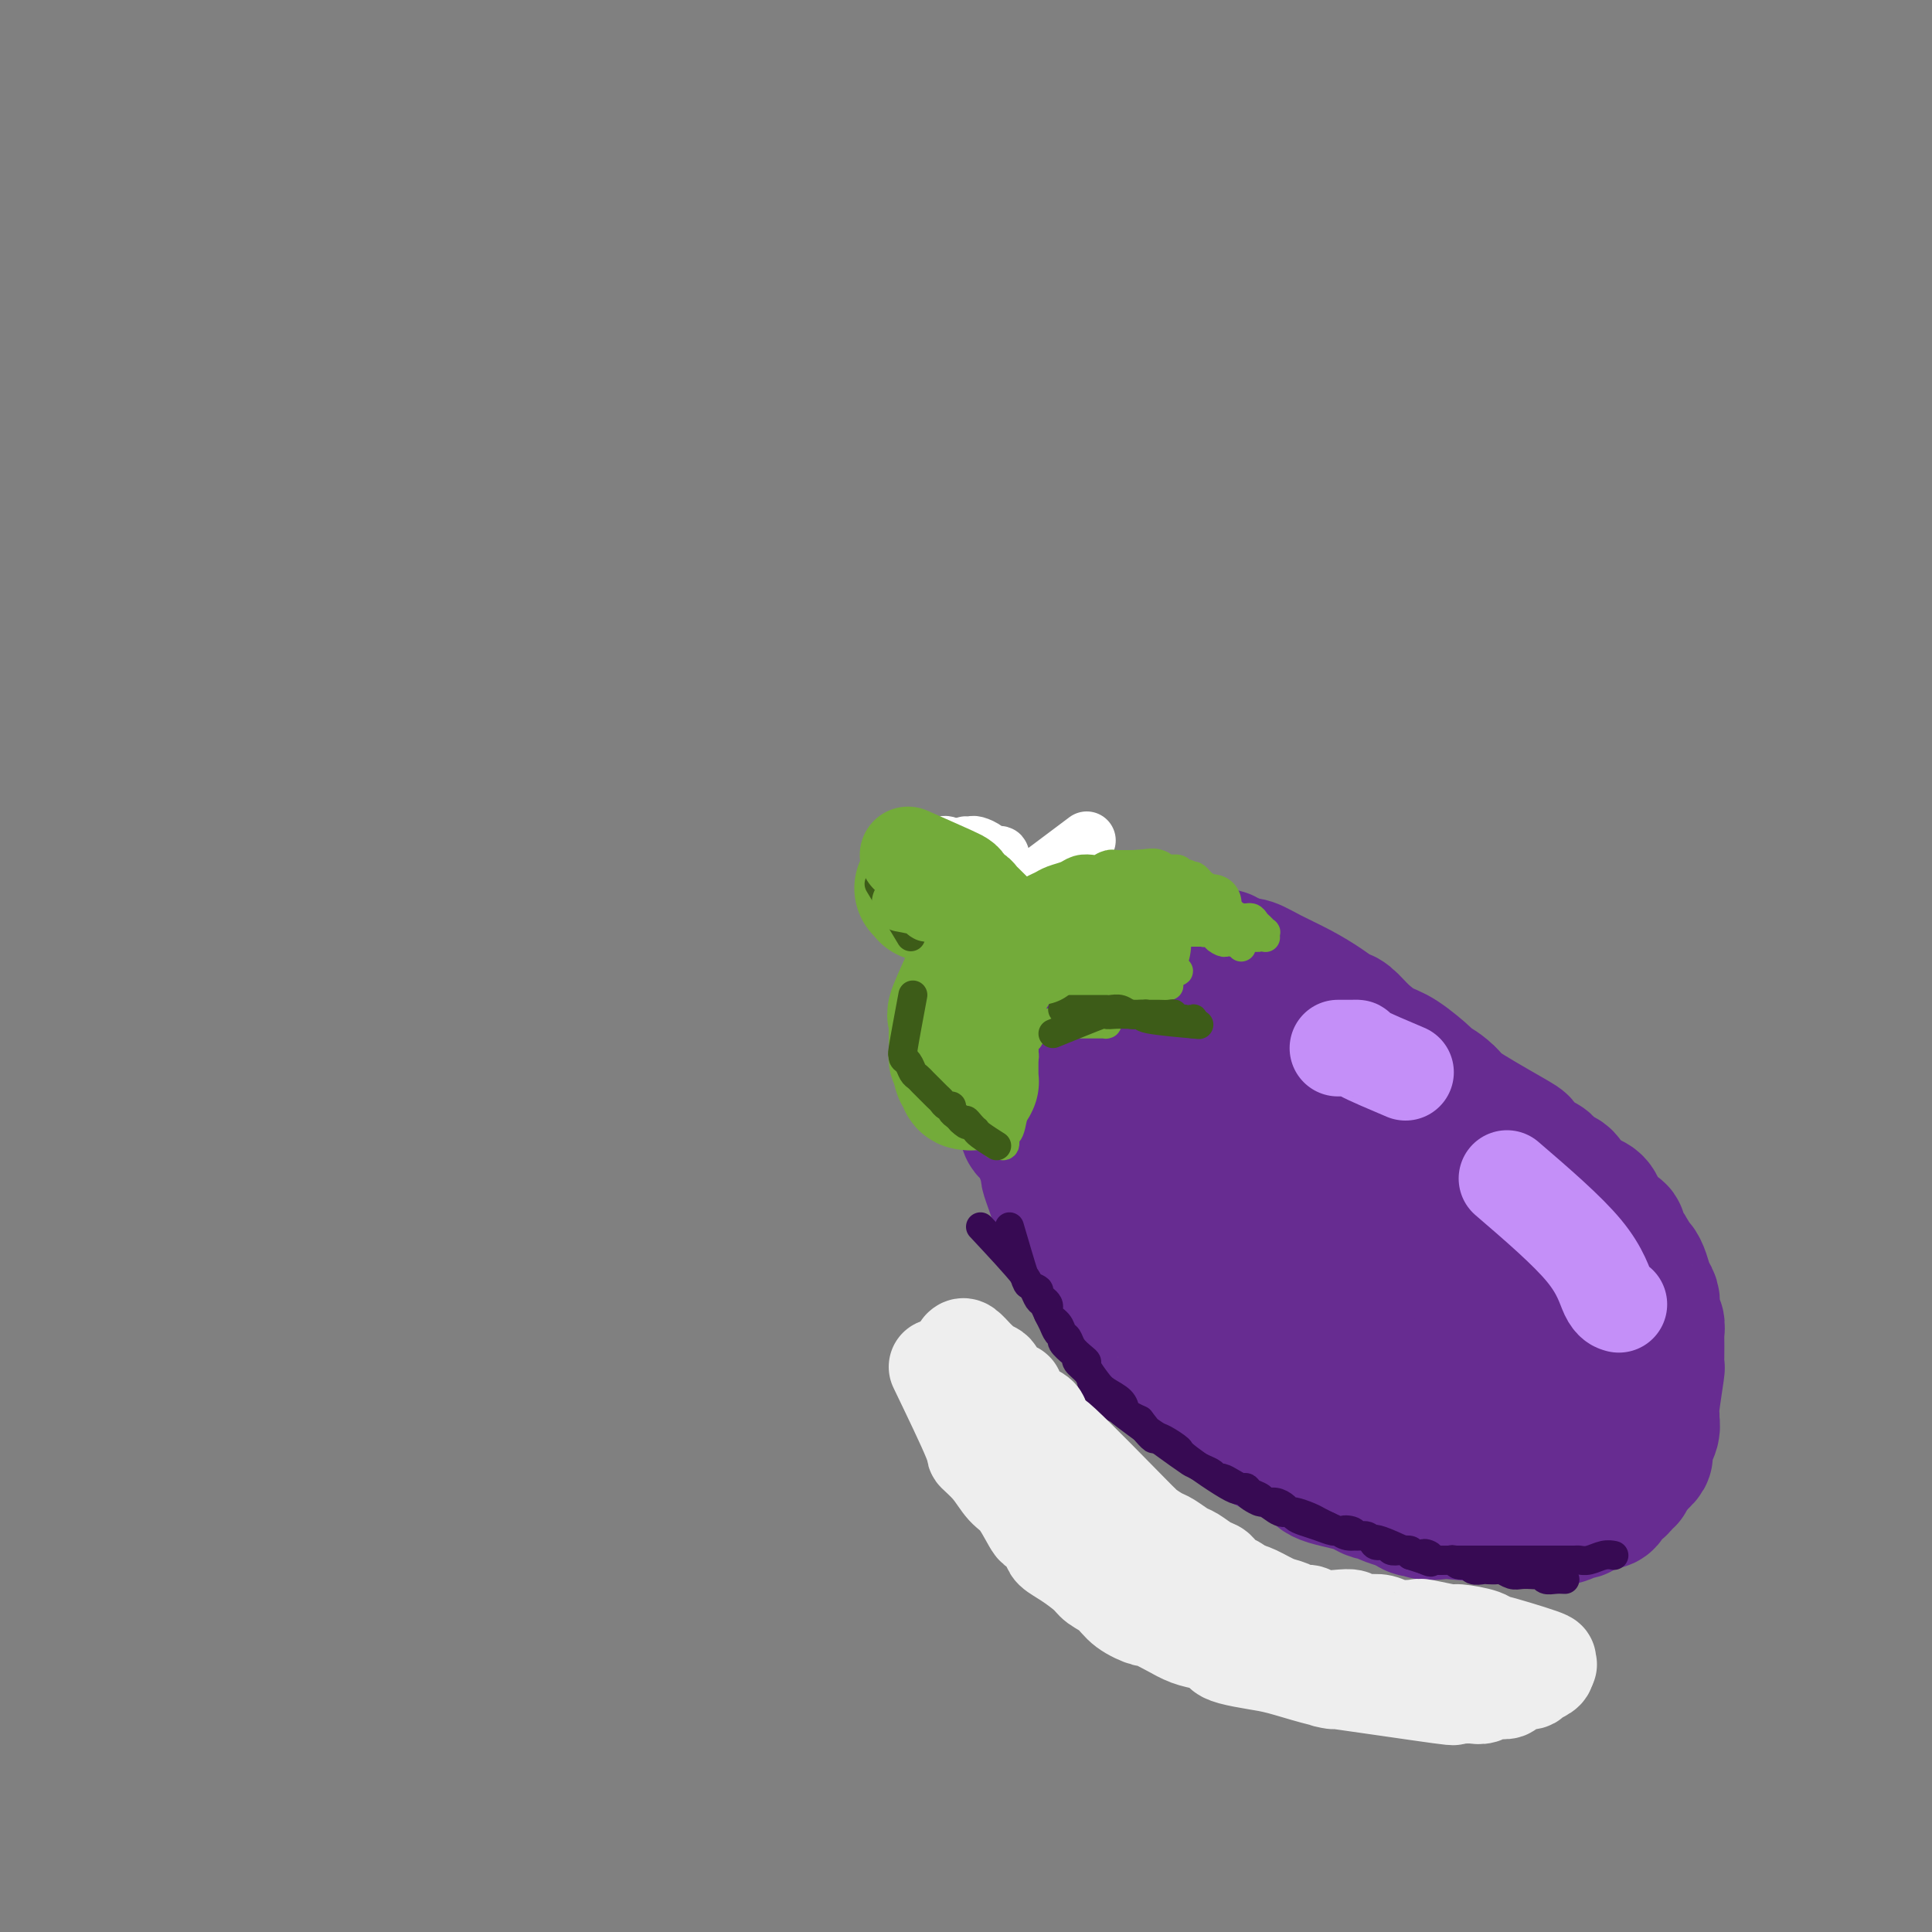 <svg viewBox='0 0 400 400' version='1.1' xmlns='http://www.w3.org/2000/svg' xmlns:xlink='http://www.w3.org/1999/xlink'><rect x="0" y="0" width="400" height="400" fill="#808080" stroke="none"/><g fill='none' stroke='#672C91' stroke-width='28' stroke-linecap='round' stroke-linejoin='round'><path d='M207,220c2.051,4.848 4.102,9.695 5,12c0.898,2.305 0.644,2.067 1,2c0.356,-0.067 1.322,0.038 2,1c0.678,0.962 1.070,2.782 2,4c0.930,1.218 2.399,1.834 4,3c1.601,1.166 3.333,2.880 4,4c0.667,1.120 0.270,1.645 1,3c0.730,1.355 2.588,3.540 4,5c1.412,1.460 2.379,2.194 3,3c0.621,0.806 0.897,1.685 2,3c1.103,1.315 3.032,3.066 4,4c0.968,0.934 0.975,1.051 2,2c1.025,0.949 3.067,2.729 4,4c0.933,1.271 0.755,2.034 2,3c1.245,0.966 3.911,2.135 5,3c1.089,0.865 0.601,1.425 1,2c0.399,0.575 1.685,1.164 3,2c1.315,0.836 2.657,1.918 4,3'/><path d='M260,283c7.607,7.357 5.126,3.748 5,3c-0.126,-0.748 2.104,1.365 3,2c0.896,0.635 0.459,-0.208 1,0c0.541,0.208 2.059,1.466 3,2c0.941,0.534 1.305,0.343 3,1c1.695,0.657 4.722,2.161 6,3c1.278,0.839 0.807,1.013 1,1c0.193,-0.013 1.049,-0.214 2,0c0.951,0.214 1.998,0.842 3,1c1.002,0.158 1.959,-0.154 3,0c1.041,0.154 2.166,0.773 3,1c0.834,0.227 1.378,0.061 2,0c0.622,-0.061 1.322,-0.017 2,0c0.678,0.017 1.336,0.005 2,0c0.664,-0.005 1.336,-0.005 2,0c0.664,0.005 1.321,0.015 2,0c0.679,-0.015 1.381,-0.055 2,0c0.619,0.055 1.154,0.204 2,0c0.846,-0.204 2.004,-0.763 3,-1c0.996,-0.237 1.829,-0.154 2,0c0.171,0.154 -0.319,0.378 0,0c0.319,-0.378 1.447,-1.357 2,-2c0.553,-0.643 0.529,-0.950 1,-1c0.471,-0.050 1.435,0.156 2,0c0.565,-0.156 0.729,-0.674 1,-1c0.271,-0.326 0.647,-0.460 1,-1c0.353,-0.540 0.682,-1.485 1,-2c0.318,-0.515 0.624,-0.600 1,-1c0.376,-0.400 0.822,-1.114 1,-2c0.178,-0.886 0.089,-1.943 0,-3'/><path d='M322,283c0.774,-3.030 0.208,-5.606 0,-7c-0.208,-1.394 -0.059,-1.608 0,-2c0.059,-0.392 0.026,-0.963 0,-2c-0.026,-1.037 -0.047,-2.542 0,-4c0.047,-1.458 0.163,-2.870 0,-4c-0.163,-1.130 -0.604,-1.980 -1,-3c-0.396,-1.020 -0.746,-2.212 -1,-3c-0.254,-0.788 -0.411,-1.174 -1,-2c-0.589,-0.826 -1.610,-2.093 -2,-3c-0.390,-0.907 -0.149,-1.454 -1,-3c-0.851,-1.546 -2.793,-4.091 -4,-6c-1.207,-1.909 -1.679,-3.181 -2,-4c-0.321,-0.819 -0.492,-1.184 -1,-2c-0.508,-0.816 -1.353,-2.083 -2,-3c-0.647,-0.917 -1.097,-1.486 -2,-2c-0.903,-0.514 -2.258,-0.975 -3,-2c-0.742,-1.025 -0.872,-2.616 -2,-4c-1.128,-1.384 -3.253,-2.561 -4,-3c-0.747,-0.439 -0.115,-0.139 -1,-1c-0.885,-0.861 -3.286,-2.885 -5,-4c-1.714,-1.115 -2.740,-1.323 -4,-2c-1.260,-0.677 -2.754,-1.822 -4,-3c-1.246,-1.178 -2.244,-2.388 -3,-3c-0.756,-0.612 -1.270,-0.627 -2,-1c-0.730,-0.373 -1.676,-1.106 -3,-2c-1.324,-0.894 -3.025,-1.951 -5,-3c-1.975,-1.049 -4.224,-2.090 -6,-3c-1.776,-0.910 -3.079,-1.689 -4,-2c-0.921,-0.311 -1.461,-0.156 -2,0'/><path d='M257,200c-4.064,-2.127 -3.223,-1.946 -4,-2c-0.777,-0.054 -3.170,-0.344 -5,-1c-1.830,-0.656 -3.097,-1.677 -4,-2c-0.903,-0.323 -1.444,0.053 -2,0c-0.556,-0.053 -1.128,-0.536 -2,-1c-0.872,-0.464 -2.046,-0.909 -3,-1c-0.954,-0.091 -1.690,0.172 -2,0c-0.310,-0.172 -0.195,-0.778 -1,-1c-0.805,-0.222 -2.529,-0.060 -4,0c-1.471,0.060 -2.688,0.019 -3,0c-0.312,-0.019 0.281,-0.016 0,0c-0.281,0.016 -1.437,0.046 -2,0c-0.563,-0.046 -0.532,-0.167 -1,0c-0.468,0.167 -1.435,0.621 -2,1c-0.565,0.379 -0.730,0.683 -1,1c-0.270,0.317 -0.647,0.648 -1,1c-0.353,0.352 -0.682,0.727 -1,1c-0.318,0.273 -0.625,0.446 -1,1c-0.375,0.554 -0.818,1.488 -1,2c-0.182,0.512 -0.102,0.601 0,1c0.102,0.399 0.228,1.108 0,2c-0.228,0.892 -0.809,1.968 -1,3c-0.191,1.032 0.008,2.021 0,3c-0.008,0.979 -0.222,1.948 0,3c0.222,1.052 0.880,2.188 1,3c0.120,0.812 -0.298,1.300 0,2c0.298,0.700 1.311,1.612 2,3c0.689,1.388 1.054,3.254 2,5c0.946,1.746 2.473,3.373 4,5'/><path d='M225,229c2.182,4.221 3.138,5.774 4,7c0.862,1.226 1.631,2.124 3,4c1.369,1.876 3.337,4.728 5,7c1.663,2.272 3.022,3.962 5,6c1.978,2.038 4.575,4.424 5,5c0.425,0.576 -1.322,-0.659 3,2c4.322,2.659 14.712,9.213 19,12c4.288,2.787 2.473,1.808 3,2c0.527,0.192 3.398,1.554 5,2c1.602,0.446 1.937,-0.025 3,0c1.063,0.025 2.855,0.546 4,1c1.145,0.454 1.645,0.840 2,1c0.355,0.160 0.567,0.096 1,0c0.433,-0.096 1.088,-0.222 2,0c0.912,0.222 2.080,0.792 3,1c0.920,0.208 1.593,0.056 2,0c0.407,-0.056 0.547,-0.014 1,0c0.453,0.014 1.218,0.002 2,0c0.782,-0.002 1.582,0.006 2,0c0.418,-0.006 0.455,-0.024 1,0c0.545,0.024 1.597,0.092 2,0c0.403,-0.092 0.156,-0.344 0,-1c-0.156,-0.656 -0.223,-1.718 0,-2c0.223,-0.282 0.734,0.214 1,-1c0.266,-1.214 0.287,-4.137 0,-7c-0.287,-2.863 -0.881,-5.664 -1,-7c-0.119,-1.336 0.237,-1.206 0,-2c-0.237,-0.794 -1.068,-2.513 -2,-4c-0.932,-1.487 -1.966,-2.744 -3,-4'/><path d='M297,251c-1.046,-1.584 -1.162,-0.544 -2,-1c-0.838,-0.456 -2.397,-2.410 -4,-4c-1.603,-1.590 -3.249,-2.817 -5,-4c-1.751,-1.183 -3.607,-2.322 -6,-4c-2.393,-1.678 -5.322,-3.896 -5,-4c0.322,-0.104 3.894,1.907 -2,-1c-5.894,-2.907 -21.256,-10.730 -28,-14c-6.744,-3.270 -4.872,-1.985 -5,-2c-0.128,-0.015 -2.257,-1.328 -4,-2c-1.743,-0.672 -3.101,-0.703 -4,-1c-0.899,-0.297 -1.338,-0.859 -2,-1c-0.662,-0.141 -1.548,0.138 -2,0c-0.452,-0.138 -0.469,-0.694 -1,-1c-0.531,-0.306 -1.575,-0.362 -2,0c-0.425,0.362 -0.231,1.144 0,2c0.231,0.856 0.500,1.788 0,2c-0.500,0.212 -1.768,-0.295 0,3c1.768,3.295 6.571,10.393 10,15c3.429,4.607 5.482,6.724 7,8c1.518,1.276 2.499,1.712 4,3c1.501,1.288 3.521,3.428 5,5c1.479,1.572 2.417,2.576 4,4c1.583,1.424 3.811,3.268 5,4c1.189,0.732 1.340,0.352 2,1c0.660,0.648 1.830,2.324 3,4'/><path d='M265,263c6.315,5.576 7.103,5.017 9,6c1.897,0.983 4.904,3.507 7,5c2.096,1.493 3.282,1.955 4,2c0.718,0.045 0.969,-0.329 2,0c1.031,0.329 2.843,1.359 3,2c0.157,0.641 -1.342,0.892 0,1c1.342,0.108 5.527,0.075 7,0c1.473,-0.075 0.236,-0.190 0,0c-0.236,0.190 0.528,0.686 1,0c0.472,-0.686 0.652,-2.554 1,-4c0.348,-1.446 0.865,-2.468 1,-4c0.135,-1.532 -0.110,-3.572 0,-5c0.110,-1.428 0.577,-2.243 0,-4c-0.577,-1.757 -2.197,-4.455 -3,-6c-0.803,-1.545 -0.789,-1.938 -2,-3c-1.211,-1.062 -3.649,-2.793 -5,-4c-1.351,-1.207 -1.617,-1.892 -3,-3c-1.383,-1.108 -3.884,-2.641 -6,-4c-2.116,-1.359 -3.848,-2.545 -6,-4c-2.152,-1.455 -4.724,-3.178 -7,-4c-2.276,-0.822 -4.257,-0.742 -5,-1c-0.743,-0.258 -0.249,-0.854 -1,-1c-0.751,-0.146 -2.748,0.157 -4,0c-1.252,-0.157 -1.758,-0.774 -2,-1c-0.242,-0.226 -0.219,-0.061 -1,0c-0.781,0.061 -2.366,0.017 -3,0c-0.634,-0.017 -0.317,-0.009 0,0'/><path d='M252,231c-2.940,-0.518 -2.289,-0.312 -2,0c0.289,0.312 0.217,0.729 0,1c-0.217,0.271 -0.580,0.397 -1,1c-0.420,0.603 -0.899,1.682 -1,4c-0.101,2.318 0.175,5.873 0,7c-0.175,1.127 -0.801,-0.174 0,2c0.801,2.174 3.029,7.822 4,10c0.971,2.178 0.687,0.886 1,1c0.313,0.114 1.225,1.635 2,3c0.775,1.365 1.412,2.574 2,3c0.588,0.426 1.125,0.069 2,1c0.875,0.931 2.088,3.151 4,5c1.912,1.849 4.525,3.328 7,5c2.475,1.672 4.813,3.537 7,5c2.187,1.463 4.224,2.523 5,3c0.776,0.477 0.292,0.370 1,1c0.708,0.630 2.608,1.996 4,3c1.392,1.004 2.275,1.645 3,2c0.725,0.355 1.291,0.425 2,1c0.709,0.575 1.560,1.657 2,2c0.440,0.343 0.469,-0.053 1,0c0.531,0.053 1.562,0.554 2,1c0.438,0.446 0.281,0.838 1,1c0.719,0.162 2.312,0.096 3,0c0.688,-0.096 0.469,-0.222 1,0c0.531,0.222 1.812,0.791 3,1c1.188,0.209 2.281,0.056 3,0c0.719,-0.056 1.062,-0.016 2,0c0.938,0.016 2.469,0.008 4,0'/><path d='M314,294c3.517,0.464 2.310,0.124 2,0c-0.310,-0.124 0.276,-0.031 1,0c0.724,0.031 1.586,0.001 2,0c0.414,-0.001 0.379,0.029 1,0c0.621,-0.029 1.896,-0.116 2,0c0.104,0.116 -0.964,0.435 0,0c0.964,-0.435 3.961,-1.625 5,-2c1.039,-0.375 0.121,0.063 0,0c-0.121,-0.063 0.556,-0.628 1,-1c0.444,-0.372 0.655,-0.553 1,-1c0.345,-0.447 0.825,-1.162 1,-2c0.175,-0.838 0.047,-1.800 0,-2c-0.047,-0.200 -0.013,0.363 0,0c0.013,-0.363 0.004,-1.651 0,-3c-0.004,-1.349 -0.003,-2.759 0,-4c0.003,-1.241 0.008,-2.313 0,-3c-0.008,-0.687 -0.030,-0.989 0,-2c0.030,-1.011 0.111,-2.731 0,-4c-0.111,-1.269 -0.414,-2.087 -1,-3c-0.586,-0.913 -1.454,-1.920 -2,-3c-0.546,-1.080 -0.768,-2.231 -1,-3c-0.232,-0.769 -0.472,-1.156 -1,-2c-0.528,-0.844 -1.344,-2.147 -2,-3c-0.656,-0.853 -1.151,-1.257 -2,-2c-0.849,-0.743 -2.051,-1.826 -3,-3c-0.949,-1.174 -1.646,-2.438 -2,-3c-0.354,-0.562 -0.364,-0.420 -1,-1c-0.636,-0.580 -1.896,-1.880 -3,-3c-1.104,-1.120 -2.052,-2.060 -3,-3'/><path d='M309,241c-3.058,-3.197 -3.703,-3.690 -4,-4c-0.297,-0.310 -0.247,-0.439 -2,-2c-1.753,-1.561 -5.311,-4.556 -7,-6c-1.689,-1.444 -1.509,-1.336 -2,-2c-0.491,-0.664 -1.651,-2.099 -5,-5c-3.349,-2.901 -8.886,-7.268 -11,-9c-2.114,-1.732 -0.804,-0.830 -1,-1c-0.196,-0.170 -1.900,-1.411 -3,-2c-1.100,-0.589 -1.598,-0.525 -2,-1c-0.402,-0.475 -0.708,-1.490 -2,-2c-1.292,-0.510 -3.571,-0.514 -5,-1c-1.429,-0.486 -2.009,-1.454 -3,-2c-0.991,-0.546 -2.393,-0.672 -3,-1c-0.607,-0.328 -0.420,-0.859 -1,-1c-0.580,-0.141 -1.929,0.107 -3,0c-1.071,-0.107 -1.866,-0.568 -3,-1c-1.134,-0.432 -2.607,-0.834 -4,-1c-1.393,-0.166 -2.706,-0.097 -3,0c-0.294,0.097 0.430,0.222 0,0c-0.430,-0.222 -2.013,-0.792 -3,-1c-0.987,-0.208 -1.378,-0.056 -2,0c-0.622,0.056 -1.477,0.015 -2,0c-0.523,-0.015 -0.715,-0.004 -1,0c-0.285,0.004 -0.664,0.001 -1,0c-0.336,-0.001 -0.629,-0.000 -1,0c-0.371,0.000 -0.820,0.000 -1,0c-0.180,-0.000 -0.090,-0.000 0,0'/><path d='M212,223c1.187,4.707 2.374,9.414 3,12c0.626,2.586 0.693,3.052 1,4c0.307,0.948 0.856,2.379 1,3c0.144,0.621 -0.116,0.431 0,1c0.116,0.569 0.609,1.896 1,3c0.391,1.104 0.681,1.986 1,3c0.319,1.014 0.668,2.160 1,3c0.332,0.840 0.649,1.375 1,2c0.351,0.625 0.738,1.341 1,2c0.262,0.659 0.399,1.262 1,2c0.601,0.738 1.667,1.612 2,2c0.333,0.388 -0.065,0.290 0,1c0.065,0.710 0.594,2.230 1,3c0.406,0.770 0.687,0.792 1,1c0.313,0.208 0.656,0.604 1,1'/><path d='M228,266c1.887,2.811 2.603,2.837 3,3c0.397,0.163 0.473,0.463 1,1c0.527,0.537 1.504,1.310 2,2c0.496,0.690 0.510,1.297 1,2c0.490,0.703 1.457,1.501 3,3c1.543,1.499 3.664,3.700 5,5c1.336,1.300 1.887,1.700 2,2c0.113,0.300 -0.211,0.500 0,1c0.211,0.500 0.959,1.300 2,2c1.041,0.700 2.376,1.300 3,2c0.624,0.700 0.537,1.500 1,2c0.463,0.500 1.476,0.701 2,1c0.524,0.299 0.561,0.694 1,1c0.439,0.306 1.281,0.521 2,1c0.719,0.479 1.314,1.223 2,2c0.686,0.777 1.461,1.588 2,2c0.539,0.412 0.841,0.425 2,1c1.159,0.575 3.175,1.712 4,2c0.825,0.288 0.460,-0.274 1,0c0.540,0.274 1.986,1.383 3,2c1.014,0.617 1.598,0.742 2,1c0.402,0.258 0.622,0.647 1,1c0.378,0.353 0.913,0.668 2,1c1.087,0.332 2.727,0.680 4,1c1.273,0.320 2.178,0.611 3,1c0.822,0.389 1.561,0.878 2,1c0.439,0.122 0.580,-0.121 1,0c0.420,0.121 1.120,0.606 2,1c0.880,0.394 1.940,0.697 3,1'/><path d='M290,311c4.899,2.254 2.147,1.387 2,1c-0.147,-0.387 2.312,-0.296 3,0c0.688,0.296 -0.396,0.797 0,1c0.396,0.203 2.270,0.107 3,0c0.730,-0.107 0.314,-0.225 3,0c2.686,0.225 8.473,0.792 11,1c2.527,0.208 1.793,0.056 2,0c0.207,-0.056 1.356,-0.015 2,0c0.644,0.015 0.784,0.004 1,0c0.216,-0.004 0.510,0.000 1,0c0.490,-0.000 1.177,-0.004 2,0c0.823,0.004 1.782,0.016 2,0c0.218,-0.016 -0.307,-0.061 0,0c0.307,0.061 1.444,0.228 2,0c0.556,-0.228 0.529,-0.849 1,-1c0.471,-0.151 1.439,0.170 2,0c0.561,-0.170 0.713,-0.832 1,-1c0.287,-0.168 0.707,0.157 1,0c0.293,-0.157 0.460,-0.798 1,-1c0.540,-0.202 1.454,0.034 2,0c0.546,-0.034 0.725,-0.338 1,-1c0.275,-0.662 0.647,-1.682 1,-2c0.353,-0.318 0.686,0.065 1,0c0.314,-0.065 0.609,-0.578 1,-1c0.391,-0.422 0.878,-0.752 1,-1c0.122,-0.248 -0.121,-0.413 0,-1c0.121,-0.587 0.606,-1.596 1,-2c0.394,-0.404 0.697,-0.202 1,0'/><path d='M339,303c2.564,-2.128 1.476,-1.949 1,-2c-0.476,-0.051 -0.338,-0.332 0,-1c0.338,-0.668 0.875,-1.724 1,-2c0.125,-0.276 -0.164,0.227 0,0c0.164,-0.227 0.780,-1.183 1,-2c0.220,-0.817 0.045,-1.496 0,-2c-0.045,-0.504 0.040,-0.832 0,-1c-0.040,-0.168 -0.207,-0.175 0,-2c0.207,-1.825 0.787,-5.468 1,-7c0.213,-1.532 0.058,-0.953 0,-1c-0.058,-0.047 -0.019,-0.719 0,-2c0.019,-1.281 0.019,-3.172 0,-4c-0.019,-0.828 -0.057,-0.592 0,-1c0.057,-0.408 0.208,-1.459 0,-2c-0.208,-0.541 -0.777,-0.571 -1,-1c-0.223,-0.429 -0.101,-1.256 0,-2c0.101,-0.744 0.181,-1.403 0,-2c-0.181,-0.597 -0.625,-1.131 -1,-2c-0.375,-0.869 -0.683,-2.072 -1,-3c-0.317,-0.928 -0.642,-1.582 -1,-2c-0.358,-0.418 -0.747,-0.601 -1,-1c-0.253,-0.399 -0.369,-1.013 -1,-2c-0.631,-0.987 -1.778,-2.348 -2,-3c-0.222,-0.652 0.482,-0.595 0,-1c-0.482,-0.405 -2.150,-1.274 -3,-2c-0.850,-0.726 -0.883,-1.311 -1,-2c-0.117,-0.689 -0.319,-1.483 -1,-2c-0.681,-0.517 -1.840,-0.759 -3,-1'/><path d='M327,248c-2.429,-2.815 -2.000,-1.852 -2,-2c0.000,-0.148 -0.428,-1.405 -1,-2c-0.572,-0.595 -1.287,-0.527 -2,-1c-0.713,-0.473 -1.422,-1.488 -2,-2c-0.578,-0.512 -1.025,-0.522 -2,-1c-0.975,-0.478 -2.479,-1.423 -3,-2c-0.521,-0.577 -0.060,-0.784 0,-1c0.060,-0.216 -0.282,-0.439 -3,-2c-2.718,-1.561 -7.814,-4.459 -10,-6c-2.186,-1.541 -1.462,-1.725 -2,-2c-0.538,-0.275 -2.337,-0.642 -3,-1c-0.663,-0.358 -0.190,-0.708 -1,-1c-0.810,-0.292 -2.903,-0.526 -4,-1c-1.097,-0.474 -1.200,-1.188 -2,-2c-0.800,-0.812 -2.298,-1.723 -3,-2c-0.702,-0.277 -0.607,0.080 -1,0c-0.393,-0.080 -1.275,-0.599 -2,-1c-0.725,-0.401 -1.293,-0.686 -2,-1c-0.707,-0.314 -1.553,-0.656 -2,-1c-0.447,-0.344 -0.495,-0.689 -1,-1c-0.505,-0.311 -1.467,-0.589 -2,-1c-0.533,-0.411 -0.636,-0.954 -1,-1c-0.364,-0.046 -0.990,0.404 -2,0c-1.010,-0.404 -2.406,-1.664 -3,-2c-0.594,-0.336 -0.386,0.250 -1,0c-0.614,-0.250 -2.050,-1.337 -3,-2c-0.950,-0.663 -1.414,-0.904 -2,-1c-0.586,-0.096 -1.293,-0.048 -2,0'/><path d='M263,209c-5.834,-2.947 -1.919,-1.315 -1,-1c0.919,0.315 -1.158,-0.686 -2,-1c-0.842,-0.314 -0.450,0.061 -1,0c-0.550,-0.061 -2.042,-0.556 -3,-1c-0.958,-0.444 -1.380,-0.836 -2,-1c-0.620,-0.164 -1.436,-0.099 -2,0c-0.564,0.099 -0.876,0.233 -1,0c-0.124,-0.233 -0.061,-0.833 -1,-1c-0.939,-0.167 -2.880,0.099 -4,0c-1.120,-0.099 -1.417,-0.561 -3,-1c-1.583,-0.439 -4.451,-0.854 -6,-1c-1.549,-0.146 -1.778,-0.024 -2,0c-0.222,0.024 -0.436,-0.050 -1,0c-0.564,0.050 -1.480,0.224 -2,0c-0.520,-0.224 -0.646,-0.845 -1,-1c-0.354,-0.155 -0.936,0.154 -1,0c-0.064,-0.154 0.389,-0.773 0,-1c-0.389,-0.227 -1.620,-0.061 -2,0c-0.380,0.061 0.090,0.016 0,0c-0.090,-0.016 -0.740,-0.005 -1,0c-0.260,0.005 -0.130,0.002 0,0'/></g>
<g fill='none' stroke='#73AB3A' stroke-width='28' stroke-linecap='round' stroke-linejoin='round'><path d='M202,200c-1.691,3.712 -3.381,7.425 -4,9c-0.619,1.575 -0.166,1.013 0,1c0.166,-0.013 0.044,0.523 0,1c-0.044,0.477 -0.012,0.897 0,1c0.012,0.103 0.003,-0.109 0,0c-0.003,0.109 -0.001,0.541 0,1c0.001,0.459 0.000,0.945 0,1c-0.000,0.055 0.000,-0.322 0,0c-0.000,0.322 -0.001,1.343 0,2c0.001,0.657 0.003,0.949 0,1c-0.003,0.051 -0.011,-0.141 0,0c0.011,0.141 0.041,0.615 0,1c-0.041,0.385 -0.155,0.681 0,1c0.155,0.319 0.577,0.659 1,1'/><path d='M199,220c0.171,1.863 0.099,1.020 0,1c-0.099,-0.020 -0.224,0.783 0,1c0.224,0.217 0.796,-0.152 1,0c0.204,0.152 0.041,0.825 0,1c-0.041,0.175 0.042,-0.147 0,0c-0.042,0.147 -0.207,0.765 0,1c0.207,0.235 0.788,0.088 1,0c0.212,-0.088 0.057,-0.118 0,0c-0.057,0.118 -0.015,0.384 0,0c0.015,-0.384 0.004,-1.419 0,-2c-0.004,-0.581 -0.001,-0.709 0,-1c0.001,-0.291 0.001,-0.747 0,-1c-0.001,-0.253 -0.001,-0.303 0,-1c0.001,-0.697 0.004,-2.040 0,-3c-0.004,-0.960 -0.015,-1.538 0,-2c0.015,-0.462 0.055,-0.810 0,-1c-0.055,-0.190 -0.207,-0.222 0,-1c0.207,-0.778 0.773,-2.301 1,-3c0.227,-0.699 0.116,-0.572 0,-1c-0.116,-0.428 -0.237,-1.410 0,-2c0.237,-0.590 0.833,-0.788 1,-1c0.167,-0.212 -0.096,-0.438 0,-1c0.096,-0.562 0.552,-1.460 1,-2c0.448,-0.540 0.890,-0.722 1,-1c0.110,-0.278 -0.111,-0.651 0,-1c0.111,-0.349 0.556,-0.675 1,-1'/><path d='M206,199c1.189,-4.177 1.160,-2.621 1,-2c-0.160,0.621 -0.451,0.306 0,0c0.451,-0.306 1.646,-0.603 2,-1c0.354,-0.397 -0.132,-0.894 0,-1c0.132,-0.106 0.883,0.178 1,0c0.117,-0.178 -0.401,-0.818 0,-1c0.401,-0.182 1.719,0.095 2,0c0.281,-0.095 -0.475,-0.561 0,-1c0.475,-0.439 2.181,-0.850 3,-1c0.819,-0.150 0.749,-0.040 1,0c0.251,0.040 0.822,0.011 1,0c0.178,-0.011 -0.036,-0.003 0,0c0.036,0.003 0.321,0.001 1,0c0.679,-0.001 1.753,-0.000 2,0c0.247,0.000 -0.332,0.000 0,0c0.332,-0.000 1.577,-0.000 2,0c0.423,0.000 0.025,0.000 0,0c-0.025,-0.000 0.323,-0.000 1,0c0.677,0.000 1.683,0.000 2,0c0.317,-0.000 -0.056,-0.001 0,0c0.056,0.001 0.541,0.004 1,0c0.459,-0.004 0.892,-0.016 1,0c0.108,0.016 -0.111,0.061 0,0c0.111,-0.061 0.550,-0.226 1,0c0.450,0.226 0.909,0.844 1,1c0.091,0.156 -0.185,-0.152 0,0c0.185,0.152 0.833,0.762 1,1c0.167,0.238 -0.147,0.102 0,0c0.147,-0.102 0.756,-0.172 1,0c0.244,0.172 0.122,0.586 0,1'/><path d='M231,195c2.702,0.464 1.457,0.124 1,0c-0.457,-0.124 -0.125,-0.033 0,0c0.125,0.033 0.043,0.009 0,0c-0.043,-0.009 -0.048,-0.001 0,0c0.048,0.001 0.149,-0.003 0,0c-0.149,0.003 -0.548,0.015 -1,0c-0.452,-0.015 -0.956,-0.055 -1,0c-0.044,0.055 0.374,0.207 -1,0c-1.374,-0.207 -4.538,-0.772 -6,-1c-1.462,-0.228 -1.222,-0.117 -1,0c0.222,0.117 0.425,0.241 0,0c-0.425,-0.241 -1.479,-0.848 -2,-1c-0.521,-0.152 -0.511,0.151 -1,0c-0.489,-0.151 -1.477,-0.757 -2,-1c-0.523,-0.243 -0.580,-0.122 -1,0c-0.420,0.122 -1.204,0.244 -2,0c-0.796,-0.244 -1.604,-0.853 -2,-1c-0.396,-0.147 -0.381,0.168 -1,0c-0.619,-0.168 -1.872,-0.820 -3,-1c-1.128,-0.180 -2.133,0.110 -3,0c-0.867,-0.110 -1.598,-0.621 -2,-1c-0.402,-0.379 -0.475,-0.626 -1,-1c-0.525,-0.374 -1.502,-0.873 -2,-1c-0.498,-0.127 -0.519,0.120 -1,0c-0.481,-0.120 -1.423,-0.606 -2,-1c-0.577,-0.394 -0.788,-0.697 -1,-1'/><path d='M196,185c-5.614,-1.548 -2.149,-0.419 -1,0c1.149,0.419 -0.018,0.126 -1,0c-0.982,-0.126 -1.779,-0.085 -2,0c-0.221,0.085 0.133,0.215 0,0c-0.133,-0.215 -0.752,-0.776 -1,-1c-0.248,-0.224 -0.124,-0.112 0,0'/></g>
<g fill='none' stroke='#73AB3A' stroke-width='6' stroke-linecap='round' stroke-linejoin='round'><path d='M193,203c0.303,3.604 0.606,7.207 1,9c0.394,1.793 0.879,1.774 1,2c0.121,0.226 -0.122,0.696 0,1c0.122,0.304 0.608,0.441 1,1c0.392,0.559 0.690,1.539 1,2c0.310,0.461 0.633,0.403 1,1c0.367,0.597 0.778,1.851 1,2c0.222,0.149 0.255,-0.805 1,1c0.745,1.805 2.200,6.371 3,8c0.800,1.629 0.943,0.323 1,0c0.057,-0.323 0.029,0.339 0,1'/><path d='M204,231c1.620,2.941 1.170,2.293 1,2c-0.170,-0.293 -0.061,-0.233 0,0c0.061,0.233 0.073,0.637 0,1c-0.073,0.363 -0.231,0.685 0,1c0.231,0.315 0.850,0.622 1,1c0.150,0.378 -0.171,0.825 0,1c0.171,0.175 0.833,0.076 1,0c0.167,-0.076 -0.162,-0.128 0,0c0.162,0.128 0.814,0.438 1,0c0.186,-0.438 -0.093,-1.622 0,-2c0.093,-0.378 0.560,0.050 1,-1c0.440,-1.050 0.854,-3.580 1,-5c0.146,-1.420 0.024,-1.732 0,-2c-0.024,-0.268 0.050,-0.491 0,-1c-0.050,-0.509 -0.224,-1.302 0,-2c0.224,-0.698 0.845,-1.299 1,-2c0.155,-0.701 -0.156,-1.502 0,-2c0.156,-0.498 0.778,-0.693 1,-1c0.222,-0.307 0.045,-0.726 0,-1c-0.045,-0.274 0.044,-0.403 0,-1c-0.044,-0.597 -0.219,-1.662 0,-2c0.219,-0.338 0.832,0.049 1,0c0.168,-0.049 -0.110,-0.535 0,-1c0.110,-0.465 0.607,-0.908 1,-1c0.393,-0.092 0.683,0.168 1,0c0.317,-0.168 0.662,-0.762 1,-1c0.338,-0.238 0.669,-0.119 1,0'/><path d='M217,212c0.659,-0.464 -0.193,-0.124 0,0c0.193,0.124 1.432,0.033 2,0c0.568,-0.033 0.467,-0.009 1,0c0.533,0.009 1.701,0.002 2,0c0.299,-0.002 -0.272,-0.001 0,0c0.272,0.001 1.387,0.000 2,0c0.613,-0.000 0.725,-0.000 1,0c0.275,0.000 0.715,0.001 1,0c0.285,-0.001 0.416,-0.003 1,0c0.584,0.003 1.621,0.010 2,0c0.379,-0.010 0.101,-0.035 0,0c-0.101,0.035 -0.025,0.132 0,0c0.025,-0.132 0.000,-0.494 0,-1c-0.000,-0.506 0.024,-1.155 0,-2c-0.024,-0.845 -0.096,-1.884 0,-2c0.096,-0.116 0.362,0.693 0,0c-0.362,-0.693 -1.351,-2.888 -2,-4c-0.649,-1.112 -0.957,-1.142 -1,-1c-0.043,0.142 0.181,0.456 0,0c-0.181,-0.456 -0.766,-1.680 -1,-2c-0.234,-0.320 -0.115,0.265 0,0c0.115,-0.265 0.227,-1.380 0,-2c-0.227,-0.620 -0.792,-0.744 -1,-1c-0.208,-0.256 -0.059,-0.645 0,-1c0.059,-0.355 0.030,-0.678 0,-1'/><path d='M224,195c-0.773,-2.348 -0.205,-1.217 0,-1c0.205,0.217 0.049,-0.481 0,-1c-0.049,-0.519 0.010,-0.861 0,-1c-0.010,-0.139 -0.088,-0.076 0,0c0.088,0.076 0.341,0.164 0,0c-0.341,-0.164 -1.276,-0.580 0,-1c1.276,-0.420 4.764,-0.845 6,-1c1.236,-0.155 0.220,-0.042 0,0c-0.220,0.042 0.356,0.011 1,0c0.644,-0.011 1.357,-0.003 2,0c0.643,0.003 1.218,-0.000 2,0c0.782,0.000 1.773,0.004 2,0c0.227,-0.004 -0.309,-0.015 0,0c0.309,0.015 1.463,0.056 2,0c0.537,-0.056 0.459,-0.207 1,0c0.541,0.207 1.703,0.774 2,1c0.297,0.226 -0.270,0.113 0,0c0.270,-0.113 1.378,-0.226 2,0c0.622,0.226 0.758,0.792 1,1c0.242,0.208 0.589,0.060 1,0c0.411,-0.060 0.885,-0.030 1,0c0.115,0.030 -0.128,0.061 0,0c0.128,-0.061 0.626,-0.213 1,0c0.374,0.213 0.625,0.792 1,1c0.375,0.208 0.874,0.045 1,0c0.126,-0.045 -0.120,0.026 0,0c0.120,-0.026 0.606,-0.150 1,0c0.394,0.150 0.697,0.575 1,1'/><path d='M252,194c3.354,0.558 0.740,-0.047 0,0c-0.740,0.047 0.393,0.745 1,1c0.607,0.255 0.688,0.067 1,0c0.312,-0.067 0.854,-0.014 1,0c0.146,0.014 -0.105,-0.011 0,0c0.105,0.011 0.564,0.056 1,0c0.436,-0.056 0.848,-0.215 1,0c0.152,0.215 0.043,0.803 0,1c-0.043,0.197 -0.019,0.002 0,0c0.019,-0.002 0.031,0.189 0,0c-0.031,-0.189 -0.107,-0.758 0,-1c0.107,-0.242 0.398,-0.156 0,0c-0.398,0.156 -1.485,0.384 -2,0c-0.515,-0.384 -0.459,-1.379 -1,-2c-0.541,-0.621 -1.681,-0.869 -2,-1c-0.319,-0.131 0.181,-0.144 0,0c-0.181,0.144 -1.045,0.445 -2,0c-0.955,-0.445 -2.002,-1.636 -3,-2c-0.998,-0.364 -1.948,0.098 -3,0c-1.052,-0.098 -2.206,-0.757 -3,-1c-0.794,-0.243 -1.227,-0.069 -2,0c-0.773,0.069 -1.887,0.035 -3,0'/><path d='M236,189c-3.303,-0.912 -2.061,-0.193 -2,0c0.061,0.193 -1.061,-0.140 -2,0c-0.939,0.140 -1.697,0.754 -2,1c-0.303,0.246 -0.152,0.123 0,0'/><path d='M213,214c4.634,-1.992 9.268,-3.984 12,-5c2.732,-1.016 3.562,-1.056 4,-1c0.438,0.056 0.485,0.207 1,0c0.515,-0.207 1.500,-0.772 2,-1c0.500,-0.228 0.515,-0.117 1,0c0.485,0.117 1.439,0.241 2,0c0.561,-0.241 0.729,-0.848 1,-1c0.271,-0.152 0.646,0.152 1,0c0.354,-0.152 0.686,-0.759 1,-1c0.314,-0.241 0.610,-0.117 1,0c0.390,0.117 0.875,0.228 1,0c0.125,-0.228 -0.110,-0.793 0,-1c0.110,-0.207 0.565,-0.055 1,0c0.435,0.055 0.848,0.012 1,0c0.152,-0.012 0.041,0.008 0,0c-0.041,-0.008 -0.011,-0.043 0,0c0.011,0.043 0.003,0.166 0,0c-0.003,-0.166 -0.001,-0.619 0,-1c0.001,-0.381 0.000,-0.691 0,-1'/><path d='M242,202c4.309,-1.873 0.580,-0.557 -1,0c-1.580,0.557 -1.013,0.353 -1,0c0.013,-0.353 -0.528,-0.855 -1,-1c-0.472,-0.145 -0.876,0.066 -1,0c-0.124,-0.066 0.034,-0.409 -1,-1c-1.034,-0.591 -3.258,-1.429 -4,-2c-0.742,-0.571 -0.003,-0.875 0,-1c0.003,-0.125 -0.731,-0.072 -1,0c-0.269,0.072 -0.072,0.164 0,0c0.072,-0.164 0.020,-0.584 0,-1c-0.020,-0.416 -0.007,-0.830 0,-1c0.007,-0.170 0.008,-0.097 0,0c-0.008,0.097 -0.025,0.218 0,0c0.025,-0.218 0.094,-0.776 0,-1c-0.094,-0.224 -0.350,-0.112 0,0c0.350,0.112 1.305,0.226 2,0c0.695,-0.226 1.131,-0.793 2,-1c0.869,-0.207 2.172,-0.056 3,0c0.828,0.056 1.181,0.015 2,0c0.819,-0.015 2.104,-0.004 3,0c0.896,0.004 1.404,0.001 2,0c0.596,-0.001 1.281,-0.000 2,0c0.719,0.000 1.472,0.000 2,0c0.528,-0.000 0.832,-0.000 1,0c0.168,0.000 0.199,0.000 1,0c0.801,-0.000 2.372,-0.000 3,0c0.628,0.000 0.314,0.000 0,0'/><path d='M255,193c3.737,-0.310 1.580,-0.084 1,0c-0.580,0.084 0.418,0.026 1,0c0.582,-0.026 0.747,-0.021 1,0c0.253,0.021 0.593,0.058 1,0c0.407,-0.058 0.879,-0.212 1,0c0.121,0.212 -0.111,0.788 0,1c0.111,0.212 0.566,0.058 1,0c0.434,-0.058 0.848,-0.019 1,0c0.152,0.019 0.041,0.020 0,0c-0.041,-0.020 -0.014,-0.061 0,0c0.014,0.061 0.015,0.224 0,0c-0.015,-0.224 -0.045,-0.835 0,-1c0.045,-0.165 0.164,0.114 0,0c-0.164,-0.114 -0.613,-0.623 -1,-1c-0.387,-0.377 -0.714,-0.622 -1,-1c-0.286,-0.378 -0.531,-0.889 -1,-1c-0.469,-0.111 -1.162,0.177 -2,0c-0.838,-0.177 -1.819,-0.818 -2,-1c-0.181,-0.182 0.439,0.096 0,0c-0.439,-0.096 -1.938,-0.565 -3,-1c-1.062,-0.435 -1.687,-0.838 -2,-1c-0.313,-0.162 -0.313,-0.085 -1,0c-0.687,0.085 -2.060,0.177 -3,0c-0.940,-0.177 -1.445,-0.625 -2,-1c-0.555,-0.375 -1.158,-0.679 -3,-1c-1.842,-0.321 -4.921,-0.661 -8,-1'/><path d='M233,184c-3.371,-0.619 -2.298,-0.168 -2,0c0.298,0.168 -0.179,0.051 -1,0c-0.821,-0.051 -1.986,-0.038 -3,0c-1.014,0.038 -1.878,0.100 -2,0c-0.122,-0.100 0.496,-0.364 -1,0c-1.496,0.364 -5.106,1.354 -7,2c-1.894,0.646 -2.070,0.946 -2,1c0.070,0.054 0.388,-0.140 0,0c-0.388,0.140 -1.481,0.615 -2,1c-0.519,0.385 -0.463,0.682 -1,1c-0.537,0.318 -1.668,0.657 -2,1c-0.332,0.343 0.135,0.691 0,1c-0.135,0.309 -0.871,0.578 -1,1c-0.129,0.422 0.350,0.998 0,2c-0.350,1.002 -1.529,2.429 -2,3c-0.471,0.571 -0.236,0.285 0,0'/><path d='M255,191c-2.869,-3.836 -5.737,-7.673 -7,-9c-1.263,-1.327 -0.920,-0.145 -1,0c-0.080,0.145 -0.584,-0.746 -1,-1c-0.416,-0.254 -0.745,0.129 -1,0c-0.255,-0.129 -0.438,-0.770 -1,-1c-0.562,-0.230 -1.504,-0.047 -2,0c-0.496,0.047 -0.547,-0.040 -1,0c-0.453,0.040 -1.309,0.207 -2,0c-0.691,-0.207 -1.217,-0.787 -2,-1c-0.783,-0.213 -1.823,-0.057 -2,0c-0.177,0.057 0.509,0.015 0,0c-0.509,-0.015 -2.214,-0.004 -3,0c-0.786,0.004 -0.653,0.001 -1,0c-0.347,-0.001 -1.173,-0.001 -2,0'/><path d='M229,179c-3.290,-0.520 -2.015,-0.319 -2,0c0.015,0.319 -1.231,0.757 -2,1c-0.769,0.243 -1.062,0.292 -1,0c0.062,-0.292 0.478,-0.925 -2,2c-2.478,2.925 -7.851,9.407 -10,12c-2.149,2.593 -1.075,1.296 0,0'/><path d='M257,190c-5.116,0.890 -10.233,1.780 -13,2c-2.767,0.220 -3.185,-0.230 -4,0c-0.815,0.230 -2.027,1.139 -3,2c-0.973,0.861 -1.707,1.675 -2,2c-0.293,0.325 -0.147,0.163 0,0'/></g>
<g fill='none' stroke='#3D5C18' stroke-width='6' stroke-linecap='round' stroke-linejoin='round'><path d='M182,183c2.500,4.167 5.000,8.333 6,10c1.000,1.667 0.500,0.833 0,0'/><path d='M189,206c-0.852,4.562 -1.703,9.124 -2,11c-0.297,1.876 -0.038,1.066 0,1c0.038,-0.066 -0.145,0.612 0,1c0.145,0.388 0.616,0.485 1,1c0.384,0.515 0.680,1.447 1,2c0.320,0.553 0.663,0.726 1,1c0.337,0.274 0.668,0.651 1,1c0.332,0.349 0.666,0.672 1,1c0.334,0.328 0.668,0.661 1,1c0.332,0.339 0.663,0.682 1,1c0.337,0.318 0.682,0.610 1,1c0.318,0.390 0.610,0.878 1,1c0.390,0.122 0.878,-0.122 1,0c0.122,0.122 -0.121,0.610 0,1c0.121,0.390 0.606,0.683 1,1c0.394,0.317 0.697,0.659 1,1'/><path d='M199,232c1.884,1.813 1.094,0.344 1,0c-0.094,-0.344 0.508,0.437 1,1c0.492,0.563 0.875,0.908 1,1c0.125,0.092 -0.008,-0.068 0,0c0.008,0.068 0.156,0.364 1,1c0.844,0.636 2.384,1.610 3,2c0.616,0.390 0.308,0.195 0,0'/><path d='M218,214c4.162,-1.691 8.323,-3.381 10,-4c1.677,-0.619 0.868,-0.166 1,0c0.132,0.166 1.205,0.044 2,0c0.795,-0.044 1.312,-0.012 2,0c0.688,0.012 1.545,0.003 2,0c0.455,-0.003 0.506,-0.001 1,0c0.494,0.001 1.429,-0.001 2,0c0.571,0.001 0.778,0.004 1,0c0.222,-0.004 0.460,-0.015 1,0c0.540,0.015 1.384,0.057 2,0c0.616,-0.057 1.005,-0.211 1,0c-0.005,0.211 -0.404,0.789 0,1c0.404,0.211 1.611,0.056 2,0c0.389,-0.056 -0.039,-0.012 0,0c0.039,0.012 0.547,-0.007 1,0c0.453,0.007 0.853,0.040 1,0c0.147,-0.040 0.042,-0.154 0,0c-0.042,0.154 -0.021,0.577 0,1'/><path d='M247,212c2.797,0.298 0.291,0.041 0,0c-0.291,-0.041 1.633,0.132 0,0c-1.633,-0.132 -6.822,-0.570 -9,-1c-2.178,-0.430 -1.346,-0.851 -1,-1c0.346,-0.149 0.205,-0.026 0,0c-0.205,0.026 -0.475,-0.046 -1,0c-0.525,0.046 -1.307,0.208 -2,0c-0.693,-0.208 -1.298,-0.788 -2,-1c-0.702,-0.212 -1.501,-0.057 -2,0c-0.499,0.057 -0.697,0.015 -1,0c-0.303,-0.015 -0.711,-0.004 -1,0c-0.289,0.004 -0.460,0.001 -1,0c-0.540,-0.001 -1.450,-0.000 -2,0c-0.550,0.000 -0.738,0.000 -1,0c-0.262,-0.000 -0.596,-0.000 -1,0c-0.404,0.000 -0.879,0.000 -1,0c-0.121,-0.000 0.112,-0.000 0,0c-0.112,0.000 -0.569,0.000 -1,0c-0.431,-0.000 -0.838,-0.000 -1,0c-0.162,0.000 -0.081,0.000 0,0'/></g>
<g fill='none' stroke='#370A53' stroke-width='6' stroke-linecap='round' stroke-linejoin='round'><path d='M203,254c3.756,4.026 7.512,8.051 9,10c1.488,1.949 0.709,1.821 1,2c0.291,0.179 1.654,0.667 2,1c0.346,0.333 -0.325,0.513 0,1c0.325,0.487 1.645,1.281 2,2c0.355,0.719 -0.257,1.361 0,2c0.257,0.639 1.382,1.274 2,2c0.618,0.726 0.730,1.543 1,2c0.270,0.457 0.698,0.554 1,1c0.302,0.446 0.480,1.239 1,2c0.520,0.761 1.384,1.488 2,2c0.616,0.512 0.985,0.808 1,1c0.015,0.192 -0.322,0.279 0,1c0.322,0.721 1.304,2.077 2,3c0.696,0.923 1.106,1.413 2,2c0.894,0.587 2.270,1.271 3,2c0.730,0.729 0.812,1.504 1,2c0.188,0.496 0.482,0.713 1,1c0.518,0.287 1.259,0.643 2,1'/><path d='M236,294c5.229,6.588 1.803,3.059 1,2c-0.803,-1.059 1.018,0.352 2,1c0.982,0.648 1.124,0.533 2,1c0.876,0.467 2.487,1.515 3,2c0.513,0.485 -0.071,0.406 2,2c2.071,1.594 6.797,4.862 9,6c2.203,1.138 1.884,0.145 2,0c0.116,-0.145 0.667,0.557 1,1c0.333,0.443 0.446,0.626 1,1c0.554,0.374 1.548,0.940 2,1c0.452,0.060 0.361,-0.387 1,0c0.639,0.387 2.008,1.609 3,2c0.992,0.391 1.607,-0.049 2,0c0.393,0.049 0.563,0.586 1,1c0.437,0.414 1.141,0.703 2,1c0.859,0.297 1.872,0.601 3,1c1.128,0.399 2.372,0.894 3,1c0.628,0.106 0.639,-0.178 1,0c0.361,0.178 1.070,0.817 2,1c0.930,0.183 2.080,-0.091 3,0c0.920,0.091 1.611,0.546 2,1c0.389,0.454 0.476,0.905 1,1c0.524,0.095 1.486,-0.168 2,0c0.514,0.168 0.581,0.767 1,1c0.419,0.233 1.190,0.101 2,0c0.810,-0.101 1.660,-0.172 2,0c0.340,0.172 0.170,0.586 0,1'/><path d='M292,322c6.347,2.182 3.713,0.637 3,0c-0.713,-0.637 0.493,-0.367 1,0c0.507,0.367 0.315,0.830 1,1c0.685,0.170 2.249,0.045 3,0c0.751,-0.045 0.690,-0.012 1,0c0.310,0.012 0.992,0.003 2,0c1.008,-0.003 2.343,-0.001 3,0c0.657,0.001 0.637,0.000 1,0c0.363,-0.000 1.109,-0.000 2,0c0.891,0.000 1.925,0.000 3,0c1.075,-0.000 2.189,0.000 3,0c0.811,-0.000 1.319,-0.000 2,0c0.681,0.000 1.534,0.000 2,0c0.466,-0.000 0.544,-0.000 1,0c0.456,0.000 1.290,0.001 2,0c0.710,-0.001 1.296,-0.004 2,0c0.704,0.004 1.527,0.015 2,0c0.473,-0.015 0.596,-0.057 1,0c0.404,0.057 1.088,0.211 2,0c0.912,-0.211 2.053,-0.788 3,-1c0.947,-0.212 1.699,-0.061 2,0c0.301,0.061 0.150,0.030 0,0'/></g>
<g fill='none' stroke='#C48FF8' stroke-width='20' stroke-linecap='round' stroke-linejoin='round'><path d='M312,244c6.256,5.381 12.512,10.762 16,15c3.488,4.238 4.208,7.333 5,9c0.792,1.667 1.655,1.905 2,2c0.345,0.095 0.173,0.048 0,0'/><path d='M291,222c-3.725,-1.577 -7.449,-3.155 -9,-4c-1.551,-0.845 -0.927,-0.959 -1,-1c-0.073,-0.041 -0.843,-0.011 -1,0c-0.157,0.011 0.298,0.003 0,0c-0.298,-0.003 -1.349,-0.001 -2,0c-0.651,0.001 -0.900,0.000 -1,0c-0.100,-0.000 -0.050,-0.000 0,0'/></g>
<g fill='none' stroke='#370A53' stroke-width='6' stroke-linecap='round' stroke-linejoin='round'><path d='M209,254c1.179,4.015 2.357,8.031 3,10c0.643,1.969 0.750,1.893 1,2c0.250,0.107 0.645,0.399 1,1c0.355,0.601 0.672,1.513 1,2c0.328,0.487 0.666,0.551 1,1c0.334,0.449 0.662,1.285 1,2c0.338,0.715 0.685,1.308 1,2c0.315,0.692 0.596,1.481 1,2c0.404,0.519 0.929,0.768 1,1c0.071,0.232 -0.314,0.446 0,1c0.314,0.554 1.327,1.447 2,2c0.673,0.553 1.005,0.767 1,1c-0.005,0.233 -0.348,0.486 0,1c0.348,0.514 1.385,1.290 2,2c0.615,0.710 0.807,1.355 1,2'/><path d='M226,286c2.734,5.069 1.067,1.741 1,1c-0.067,-0.741 1.464,1.104 2,2c0.536,0.896 0.077,0.843 0,1c-0.077,0.157 0.226,0.525 1,1c0.774,0.475 2.017,1.059 2,1c-0.017,-0.059 -1.294,-0.759 1,1c2.294,1.759 8.159,5.978 11,8c2.841,2.022 2.658,1.848 3,2c0.342,0.152 1.208,0.632 2,1c0.792,0.368 1.511,0.624 2,1c0.489,0.376 0.747,0.870 1,1c0.253,0.130 0.500,-0.106 1,0c0.500,0.106 1.251,0.553 2,1c0.749,0.447 1.495,0.894 2,1c0.505,0.106 0.768,-0.130 1,0c0.232,0.130 0.433,0.626 1,1c0.567,0.374 1.500,0.626 2,1c0.500,0.374 0.566,0.870 1,1c0.434,0.130 1.236,-0.106 2,0c0.764,0.106 1.489,0.553 2,1c0.511,0.447 0.808,0.893 1,1c0.192,0.107 0.278,-0.126 1,0c0.722,0.126 2.079,0.611 3,1c0.921,0.389 1.406,0.683 2,1c0.594,0.317 1.297,0.659 2,1'/><path d='M275,316c4.899,2.255 3.145,1.394 3,1c-0.145,-0.394 1.319,-0.320 2,0c0.681,0.320 0.580,0.885 1,1c0.420,0.115 1.362,-0.222 2,0c0.638,0.222 0.973,1.002 1,1c0.027,-0.002 -0.254,-0.785 2,0c2.254,0.785 7.041,3.139 9,4c1.959,0.861 1.088,0.230 1,0c-0.088,-0.230 0.605,-0.057 1,0c0.395,0.057 0.491,0.000 1,0c0.509,-0.000 1.431,0.056 2,0c0.569,-0.056 0.787,-0.225 1,0c0.213,0.225 0.423,0.845 1,1c0.577,0.155 1.520,-0.154 2,0c0.480,0.154 0.495,0.772 1,1c0.505,0.228 1.500,0.065 2,0c0.500,-0.065 0.504,-0.031 1,0c0.496,0.031 1.485,0.061 2,0c0.515,-0.061 0.558,-0.212 1,0c0.442,0.212 1.285,0.788 2,1c0.715,0.212 1.304,0.061 2,0c0.696,-0.061 1.499,-0.030 2,0c0.501,0.030 0.701,0.061 1,0c0.299,-0.061 0.699,-0.212 1,0c0.301,0.212 0.504,0.788 1,1c0.496,0.212 1.285,0.061 2,0c0.715,-0.061 1.358,-0.030 2,0'/></g>
<g fill='none' stroke='#FFFFFF' stroke-width='12' stroke-linecap='round' stroke-linejoin='round'><path d='M225,174c-3.260,2.452 -6.520,4.905 -8,6c-1.480,1.095 -1.180,0.833 -1,1c0.180,0.167 0.240,0.762 0,1c-0.240,0.238 -0.781,0.120 -1,0c-0.219,-0.120 -0.115,-0.242 0,0c0.115,0.242 0.241,0.849 0,1c-0.241,0.151 -0.848,-0.156 -1,0c-0.152,0.156 0.151,0.773 0,1c-0.151,0.227 -0.758,0.065 -1,0c-0.242,-0.065 -0.121,-0.032 0,0'/><path d='M213,184c-2.096,1.547 -1.335,0.415 -1,0c0.335,-0.415 0.246,-0.114 0,0c-0.246,0.114 -0.647,0.042 -1,0c-0.353,-0.042 -0.658,-0.053 -1,0c-0.342,0.053 -0.721,0.168 -1,0c-0.279,-0.168 -0.459,-0.621 -1,-1c-0.541,-0.379 -1.444,-0.684 -2,-1c-0.556,-0.316 -0.764,-0.644 -1,-1c-0.236,-0.356 -0.501,-0.739 -1,-1c-0.499,-0.261 -1.233,-0.399 -2,-1c-0.767,-0.601 -1.568,-1.664 -2,-2c-0.432,-0.336 -0.494,0.053 -1,0c-0.506,-0.053 -1.455,-0.550 -2,-1c-0.545,-0.450 -0.685,-0.852 -1,-1c-0.315,-0.148 -0.804,-0.042 -1,0c-0.196,0.042 -0.098,0.021 0,0'/><path d='M215,186c-2.902,-2.726 -5.804,-5.452 -7,-7c-1.196,-1.548 -0.688,-1.917 -1,-2c-0.313,-0.083 -1.446,0.121 -2,0c-0.554,-0.121 -0.527,-0.568 -1,-1c-0.473,-0.432 -1.446,-0.848 -2,-1c-0.554,-0.152 -0.688,-0.041 -1,0c-0.313,0.041 -0.804,0.012 -1,0c-0.196,-0.012 -0.098,-0.006 0,0'/></g>
<g fill='none' stroke='#73AB3A' stroke-width='12' stroke-linecap='round' stroke-linejoin='round'><path d='M242,187c-4.129,0.000 -8.258,0.000 -10,0c-1.742,-0.000 -1.097,-0.000 -1,0c0.097,0.000 -0.355,0.000 -1,0c-0.645,-0.000 -1.482,-0.000 -2,0c-0.518,0.000 -0.716,0.000 -1,0c-0.284,-0.000 -0.654,-0.001 -1,0c-0.346,0.001 -0.667,0.003 -1,0c-0.333,-0.003 -0.677,-0.011 -1,0c-0.323,0.011 -0.625,0.041 -1,0c-0.375,-0.041 -0.821,-0.155 -1,0c-0.179,0.155 -0.089,0.577 0,1'/><path d='M222,188c-3.559,0.397 -2.457,0.891 -2,1c0.457,0.109 0.270,-0.167 0,0c-0.270,0.167 -0.623,0.777 -1,1c-0.377,0.223 -0.780,0.059 -1,0c-0.220,-0.059 -0.259,-0.012 -1,1c-0.741,1.012 -2.185,2.989 -3,4c-0.815,1.011 -1.002,1.055 -1,1c0.002,-0.055 0.194,-0.211 0,0c-0.194,0.211 -0.774,0.789 -1,1c-0.226,0.211 -0.098,0.057 0,0c0.098,-0.057 0.167,-0.015 0,0c-0.167,0.015 -0.570,0.003 -1,0c-0.430,-0.003 -0.888,0.001 -1,0c-0.112,-0.001 0.120,-0.008 0,0c-0.120,0.008 -0.594,0.031 -1,0c-0.406,-0.031 -0.744,-0.117 -1,0c-0.256,0.117 -0.431,0.435 -1,0c-0.569,-0.435 -1.532,-1.623 -2,-2c-0.468,-0.377 -0.439,0.057 -1,0c-0.561,-0.057 -1.711,-0.607 -2,-1c-0.289,-0.393 0.283,-0.631 0,-1c-0.283,-0.369 -1.422,-0.869 -2,-1c-0.578,-0.131 -0.594,0.105 -1,0c-0.406,-0.105 -1.203,-0.553 -2,-1'/><path d='M197,191c-2.207,-1.172 -0.223,-1.101 0,-1c0.223,0.101 -1.314,0.234 -2,0c-0.686,-0.234 -0.521,-0.833 -1,-1c-0.479,-0.167 -1.603,0.100 -2,0c-0.397,-0.100 -0.069,-0.565 -1,-1c-0.931,-0.435 -3.123,-0.838 -4,-1c-0.877,-0.162 -0.438,-0.081 0,0'/><path d='M241,184c-4.200,0.000 -8.400,0.000 -10,0c-1.600,-0.000 -0.598,-0.001 -1,0c-0.402,0.001 -2.206,0.003 -3,0c-0.794,-0.003 -0.578,-0.012 -1,0c-0.422,0.012 -1.483,0.045 -2,0c-0.517,-0.045 -0.492,-0.167 -1,0c-0.508,0.167 -1.551,0.622 -2,1c-0.449,0.378 -0.304,0.679 -1,1c-0.696,0.321 -2.233,0.663 -3,1c-0.767,0.337 -0.765,0.668 -1,1c-0.235,0.332 -0.707,0.666 -1,1c-0.293,0.334 -0.407,0.667 -1,1c-0.593,0.333 -1.664,0.667 -2,1c-0.336,0.333 0.063,0.667 0,1c-0.063,0.333 -0.590,0.667 -1,1c-0.410,0.333 -0.705,0.667 -1,1'/><path d='M210,194c-2.327,1.729 -1.144,1.052 -1,1c0.144,-0.052 -0.750,0.522 -1,1c-0.250,0.478 0.143,0.860 0,1c-0.143,0.140 -0.823,0.038 -1,0c-0.177,-0.038 0.148,-0.013 0,0c-0.148,0.013 -0.769,0.014 -1,0c-0.231,-0.014 -0.073,-0.044 0,0c0.073,0.044 0.061,0.163 0,0c-0.061,-0.163 -0.171,-0.607 0,-1c0.171,-0.393 0.624,-0.736 1,-1c0.376,-0.264 0.676,-0.451 1,-1c0.324,-0.549 0.671,-1.460 1,-2c0.329,-0.540 0.641,-0.708 1,-1c0.359,-0.292 0.767,-0.708 1,-1c0.233,-0.292 0.293,-0.459 1,-1c0.707,-0.541 2.062,-1.455 3,-2c0.938,-0.545 1.459,-0.721 2,-1c0.541,-0.279 1.103,-0.662 2,-1c0.897,-0.338 2.128,-0.630 3,-1c0.872,-0.370 1.384,-0.817 2,-1c0.616,-0.183 1.338,-0.102 2,0c0.662,0.102 1.266,0.223 2,0c0.734,-0.223 1.599,-0.792 2,-1c0.401,-0.208 0.339,-0.056 1,0c0.661,0.056 2.046,0.016 3,0c0.954,-0.016 1.477,-0.008 2,0'/><path d='M236,182c3.279,-0.528 2.977,-0.347 3,0c0.023,0.347 0.370,0.862 1,1c0.630,0.138 1.542,-0.099 2,0c0.458,0.099 0.463,0.534 1,1c0.537,0.466 1.608,0.962 2,1c0.392,0.038 0.106,-0.382 1,0c0.894,0.382 2.970,1.566 4,2c1.030,0.434 1.015,0.117 1,0c-0.015,-0.117 -0.030,-0.034 0,0c0.030,0.034 0.106,0.020 0,0c-0.106,-0.020 -0.395,-0.044 -1,0c-0.605,0.044 -1.526,0.156 -2,0c-0.474,-0.156 -0.501,-0.582 -1,-1c-0.499,-0.418 -1.471,-0.830 -2,-1c-0.529,-0.170 -0.617,-0.098 -1,0c-0.383,0.098 -1.061,0.222 -2,0c-0.939,-0.222 -2.138,-0.792 -3,-1c-0.862,-0.208 -1.387,-0.056 -2,0c-0.613,0.056 -1.315,0.015 -2,0c-0.685,-0.015 -1.352,-0.004 -2,0c-0.648,0.004 -1.277,0.001 -2,0c-0.723,-0.001 -1.541,-0.000 -2,0c-0.459,0.000 -0.560,0.000 -1,0c-0.440,-0.000 -1.220,-0.000 -2,0'/><path d='M226,184c-3.830,-0.225 -1.406,0.712 -1,1c0.406,0.288 -1.205,-0.072 -2,0c-0.795,0.072 -0.773,0.577 -1,1c-0.227,0.423 -0.702,0.766 -1,1c-0.298,0.234 -0.419,0.360 -1,1c-0.581,0.640 -1.623,1.793 -2,2c-0.377,0.207 -0.090,-0.533 -1,0c-0.910,0.533 -3.016,2.339 -4,3c-0.984,0.661 -0.845,0.177 -1,0c-0.155,-0.177 -0.605,-0.047 -1,0c-0.395,0.047 -0.736,0.013 -1,0c-0.264,-0.013 -0.451,-0.003 -1,0c-0.549,0.003 -1.460,0.001 -2,0c-0.540,-0.001 -0.708,0.001 -1,0c-0.292,-0.001 -0.709,-0.004 -1,0c-0.291,0.004 -0.456,0.015 -1,0c-0.544,-0.015 -1.465,-0.056 -2,0c-0.535,0.056 -0.682,0.207 -1,0c-0.318,-0.207 -0.805,-0.774 -1,-1c-0.195,-0.226 -0.097,-0.113 0,0'/></g>
<g fill='none' stroke='#73AB3A' stroke-width='20' stroke-linecap='round' stroke-linejoin='round'><path d='M188,177c3.601,1.591 7.203,3.182 9,4c1.797,0.818 1.791,0.863 2,1c0.209,0.137 0.634,0.366 1,1c0.366,0.634 0.674,1.674 1,2c0.326,0.326 0.669,-0.063 1,0c0.331,0.063 0.648,0.576 1,1c0.352,0.424 0.738,0.758 1,1c0.262,0.242 0.399,0.394 1,1c0.601,0.606 1.666,1.668 2,2c0.334,0.332 -0.064,-0.064 0,0c0.064,0.064 0.590,0.590 1,1c0.410,0.410 0.705,0.705 1,1'/><path d='M209,192c3.431,2.505 1.510,1.266 1,1c-0.510,-0.266 0.393,0.440 1,1c0.607,0.560 0.920,0.973 1,1c0.080,0.027 -0.071,-0.333 0,0c0.071,0.333 0.365,1.359 1,2c0.635,0.641 1.610,0.897 2,1c0.390,0.103 0.195,0.051 0,0'/></g>
<g fill='none' stroke='#EEEEEE' stroke-width='20' stroke-linecap='round' stroke-linejoin='round'><path d='M194,283c2.917,6.062 5.834,12.124 7,15c1.166,2.876 0.582,2.566 1,3c0.418,0.434 1.837,1.613 3,3c1.163,1.387 2.070,2.984 3,4c0.930,1.016 1.883,1.452 3,3c1.117,1.548 2.398,4.210 3,5c0.602,0.790 0.525,-0.290 1,0c0.475,0.290 1.502,1.951 2,3c0.498,1.049 0.469,1.488 1,2c0.531,0.512 1.624,1.099 3,2c1.376,0.901 3.035,2.116 4,3c0.965,0.884 1.236,1.437 2,2c0.764,0.563 2.020,1.137 3,2c0.980,0.863 1.682,2.013 3,3c1.318,0.987 3.251,1.809 4,2c0.749,0.191 0.314,-0.248 1,0c0.686,0.248 2.492,1.182 4,2c1.508,0.818 2.716,1.519 4,2c1.284,0.481 2.642,0.740 4,1'/><path d='M250,340c3.254,1.489 2.889,1.712 3,2c0.111,0.288 0.697,0.642 2,1c1.303,0.358 3.323,0.720 5,1c1.677,0.280 3.010,0.479 5,1c1.990,0.521 4.635,1.365 7,2c2.365,0.635 4.448,1.060 4,1c-0.448,-0.060 -3.428,-0.604 1,0c4.428,0.604 16.264,2.358 21,3c4.736,0.642 2.371,0.173 2,0c-0.371,-0.173 1.253,-0.050 2,0c0.747,0.050 0.619,0.027 1,0c0.381,-0.027 1.272,-0.059 2,0c0.728,0.059 1.293,0.209 2,0c0.707,-0.209 1.557,-0.778 2,-1c0.443,-0.222 0.481,-0.098 1,0c0.519,0.098 1.520,0.171 2,0c0.480,-0.171 0.440,-0.586 1,-1c0.560,-0.414 1.721,-0.828 2,-1c0.279,-0.172 -0.324,-0.102 0,0c0.324,0.102 1.576,0.234 2,0c0.424,-0.234 0.021,-0.836 0,-1c-0.021,-0.164 0.341,0.110 1,0c0.659,-0.110 1.617,-0.603 2,-1c0.383,-0.397 0.192,-0.699 0,-1'/><path d='M320,345c1.239,-0.769 0.338,-0.193 0,0c-0.338,0.193 -0.113,0.002 0,0c0.113,-0.002 0.115,0.186 0,0c-0.115,-0.186 -0.345,-0.746 0,-1c0.345,-0.254 1.265,-0.202 -1,-1c-2.265,-0.798 -7.716,-2.448 -10,-3c-2.284,-0.552 -1.400,-0.008 -1,0c0.400,0.008 0.317,-0.520 -1,-1c-1.317,-0.480 -3.868,-0.912 -5,-1c-1.132,-0.088 -0.844,0.169 -2,0c-1.156,-0.169 -3.755,-0.764 -5,-1c-1.245,-0.236 -1.136,-0.115 -2,0c-0.864,0.115 -2.703,0.223 -4,0c-1.297,-0.223 -2.054,-0.778 -3,-1c-0.946,-0.222 -2.081,-0.111 -3,0c-0.919,0.111 -1.621,0.222 -2,0c-0.379,-0.222 -0.433,-0.777 -1,-1c-0.567,-0.223 -1.646,-0.116 -3,0c-1.354,0.116 -2.984,0.239 -4,0c-1.016,-0.239 -1.420,-0.841 -2,-1c-0.580,-0.159 -1.338,0.126 -2,0c-0.662,-0.126 -1.229,-0.663 -2,-1c-0.771,-0.337 -1.746,-0.475 -3,-1c-1.254,-0.525 -2.787,-1.436 -4,-2c-1.213,-0.564 -2.107,-0.782 -3,-1'/><path d='M257,329c-10.165,-2.671 -4.079,-1.350 -2,-1c2.079,0.350 0.150,-0.272 -1,-1c-1.150,-0.728 -1.519,-1.561 -2,-2c-0.481,-0.439 -1.072,-0.484 -2,-1c-0.928,-0.516 -2.192,-1.503 -3,-2c-0.808,-0.497 -1.160,-0.503 -2,-1c-0.840,-0.497 -2.166,-1.486 -3,-2c-0.834,-0.514 -1.175,-0.554 -2,-1c-0.825,-0.446 -2.135,-1.296 -3,-2c-0.865,-0.704 -1.286,-1.260 -1,-1c0.286,0.260 1.280,1.335 -2,-2c-3.280,-3.335 -10.836,-11.080 -14,-14c-3.164,-2.920 -1.938,-1.015 -2,-1c-0.062,0.015 -1.411,-1.861 -2,-3c-0.589,-1.139 -0.417,-1.540 -1,-2c-0.583,-0.460 -1.920,-0.977 -3,-2c-1.080,-1.023 -1.904,-2.550 -2,-3c-0.096,-0.450 0.535,0.177 0,0c-0.535,-0.177 -2.236,-1.160 -3,-2c-0.764,-0.840 -0.590,-1.539 -1,-2c-0.410,-0.461 -1.406,-0.684 -2,-1c-0.594,-0.316 -0.788,-0.724 -1,-1c-0.212,-0.276 -0.442,-0.421 -1,-1c-0.558,-0.579 -1.445,-1.594 -2,-2c-0.555,-0.406 -0.777,-0.203 -1,0'/></g>
</svg>